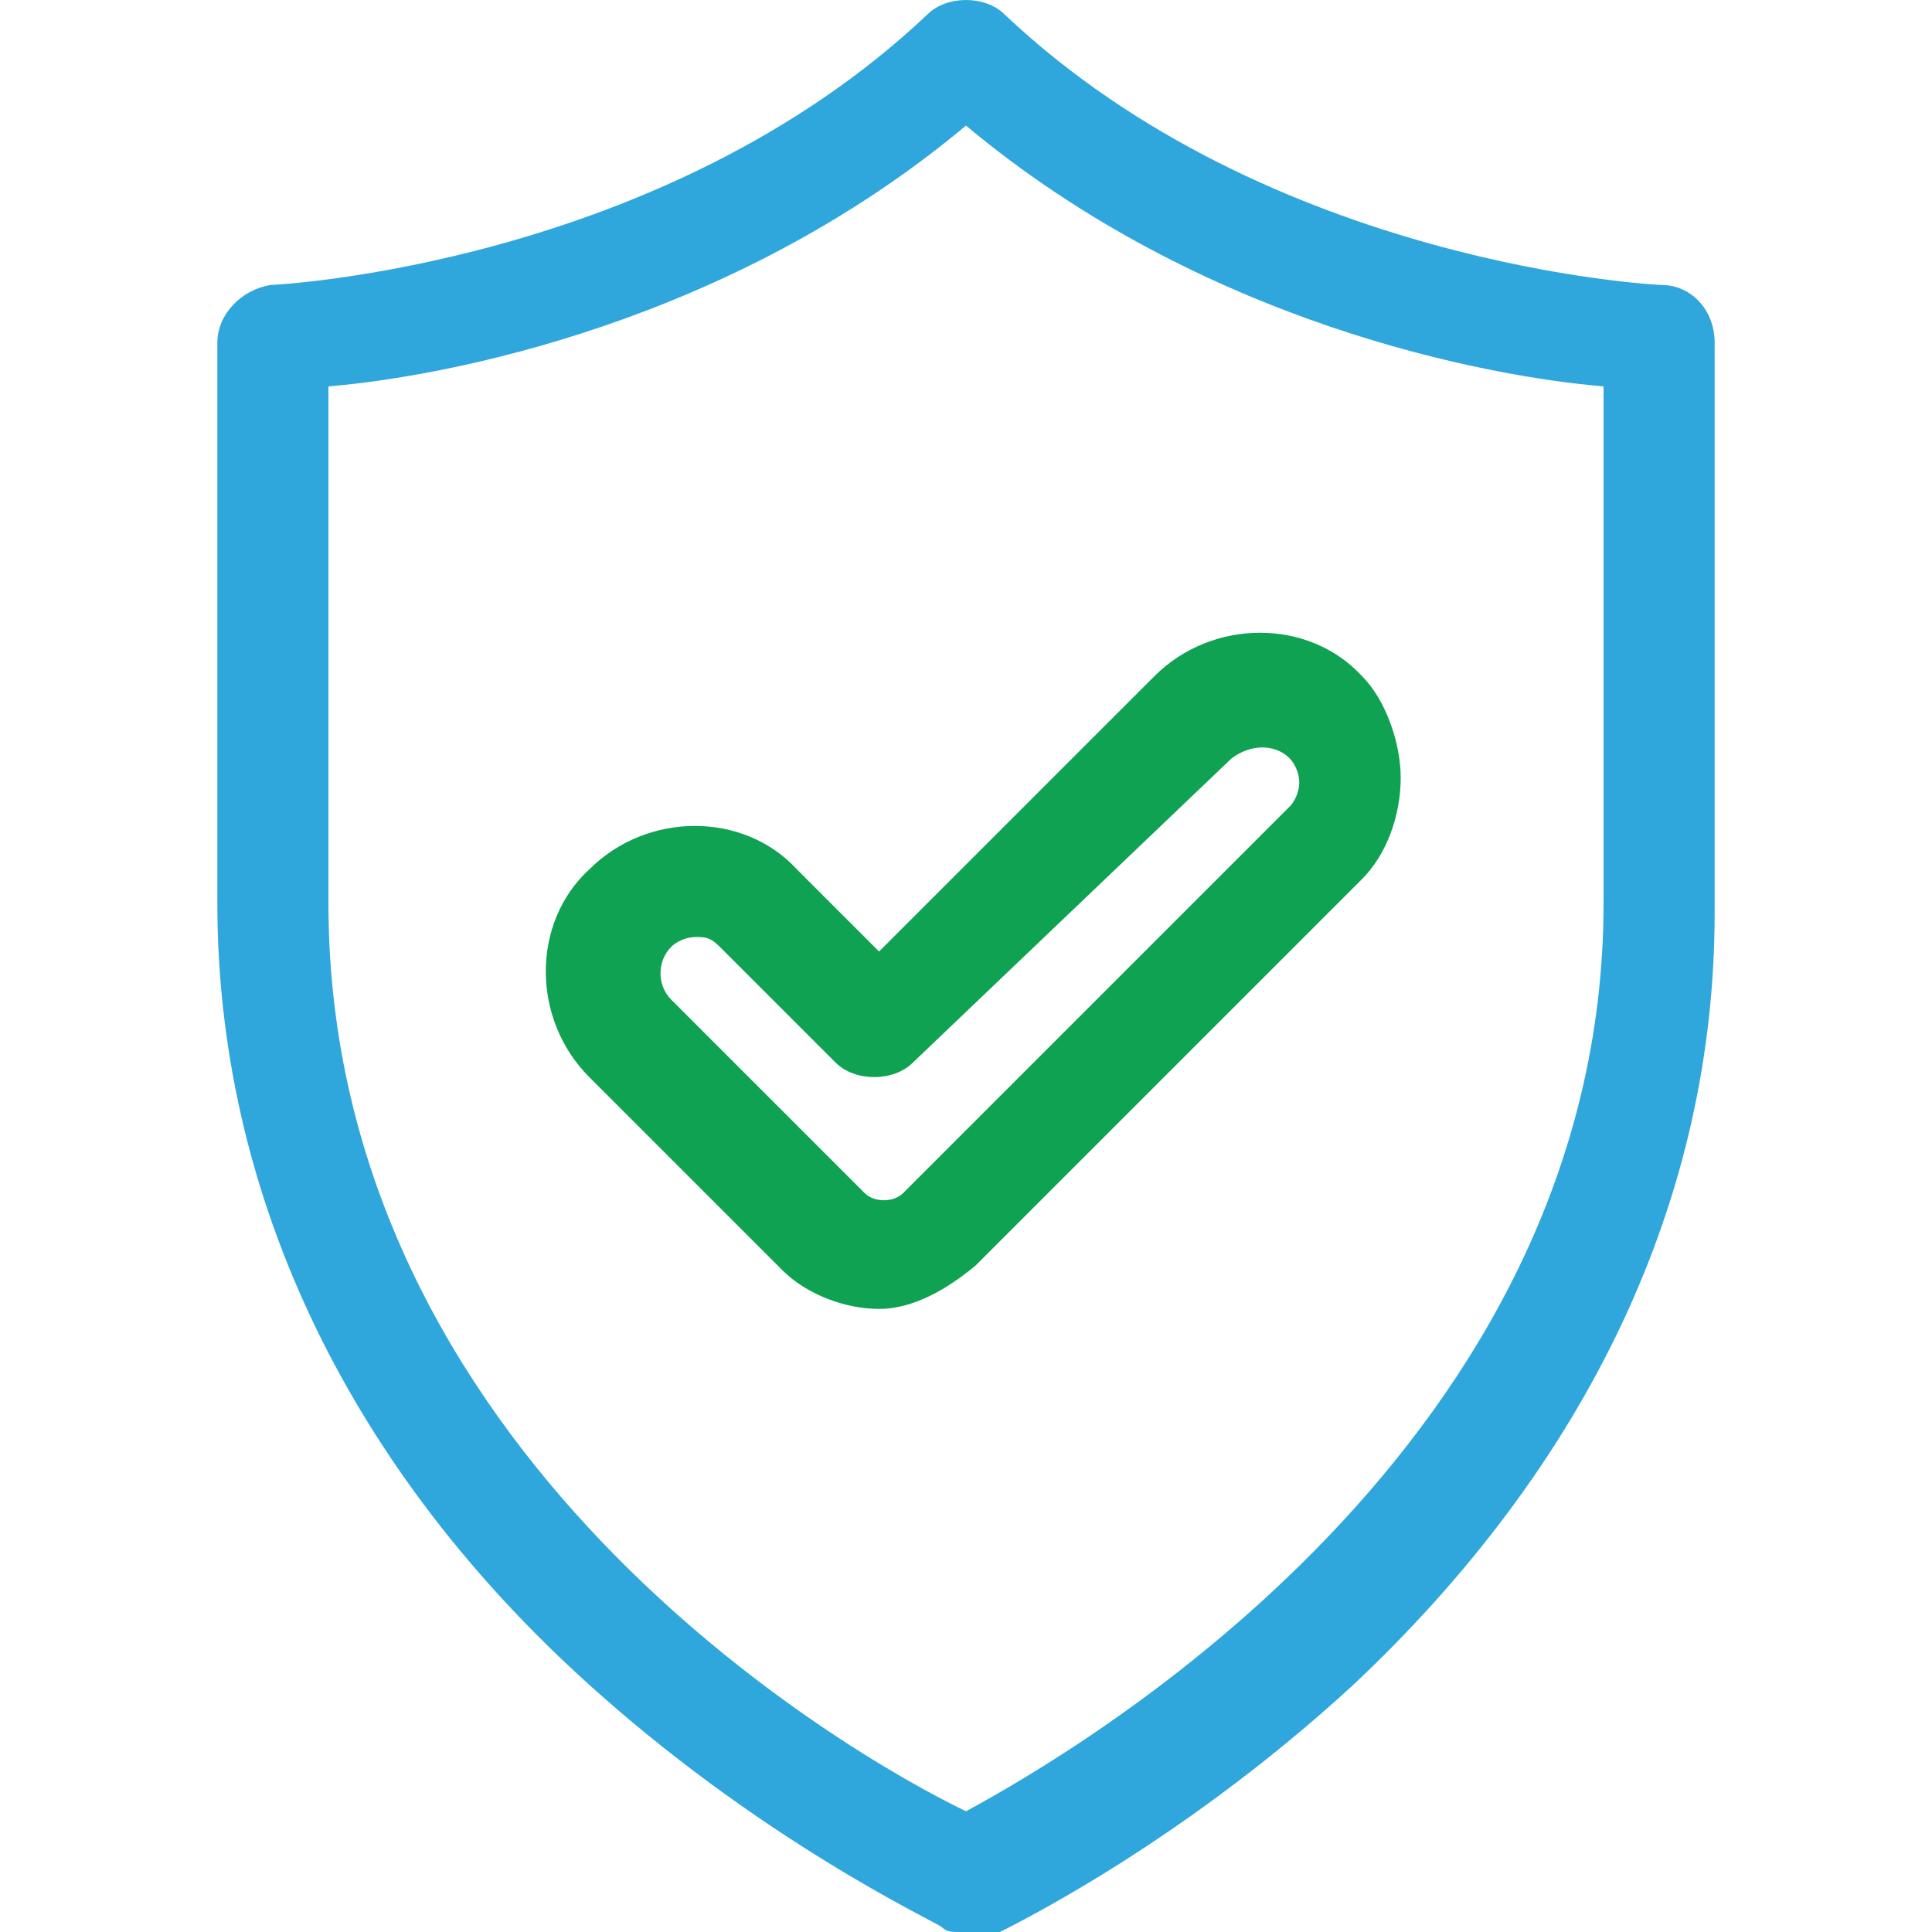 <?xml version="1.0" encoding="utf-8"?>
<!-- Generator: Adobe Illustrator 24.2.1, SVG Export Plug-In . SVG Version: 6.00 Build 0)  -->
<svg version="1.1" id="Capa_1" xmlns="http://www.w3.org/2000/svg" xmlns:xlink="http://www.w3.org/1999/xlink" x="0px" y="0px"
	 viewBox="0 0 40 40" style="enable-background:new 0 0 40 40;" xml:space="preserve">
<style type="text/css">
	.st0{fill:#2FA7DC;}
	.st1{fill:#0FA252;}
</style>
<path class="st0" d="M19.9,40c-0.2,0-0.3,0-0.4-0.1c-0.1-0.1-3.8-1.8-7.5-5.2c-4.9-4.5-7.5-10.1-7.5-16V7.1c0-0.6,0.5-1.1,1.1-1.2
	c0.1,0,8.1-0.4,13.6-5.6c0.4-0.4,1.2-0.4,1.6,0c5.5,5.2,13.5,5.6,13.6,5.6c0.6,0,1.1,0.5,1.1,1.2v11.8c0,5.9-2.6,11.4-7.5,16
	c-3.7,3.4-7.3,5.1-7.5,5.2C20.3,40,20.2,40,19.9,40z M6.8,8v10.7c0,11.4,10.7,17.6,13.2,18.8c2.4-1.3,13.2-7.6,13.2-18.8V8
	c-2.4-0.2-8.3-1.3-13.2-5.4C15.1,6.7,9.2,7.8,6.8,8z"/>
<path class="st1" d="M18.2,27.1c-0.7,0-1.5-0.3-2-0.8l-4-4c-1.2-1.2-1.2-3.2,0-4.3c1.2-1.2,3.2-1.2,4.3,0l1.7,1.7l5.7-5.7
	c1.2-1.2,3.2-1.2,4.3,0c0.5,0.5,0.8,1.4,0.8,2.1c0,0.8-0.3,1.6-0.8,2.1l-8,8C19.6,26.7,18.9,27.1,18.2,27.1z M14.4,19.4
	c-0.2,0-0.4,0.1-0.5,0.2c-0.3,0.3-0.3,0.8,0,1.1l4,4c0.2,0.2,0.6,0.2,0.8,0l8-8l0,0c0.1-0.1,0.2-0.3,0.2-0.5s-0.1-0.4-0.2-0.5
	c-0.3-0.3-0.8-0.3-1.2,0L18.9,22c-0.4,0.4-1.2,0.4-1.6,0l-2.4-2.4C14.7,19.4,14.6,19.4,14.4,19.4z"/>
</svg>
